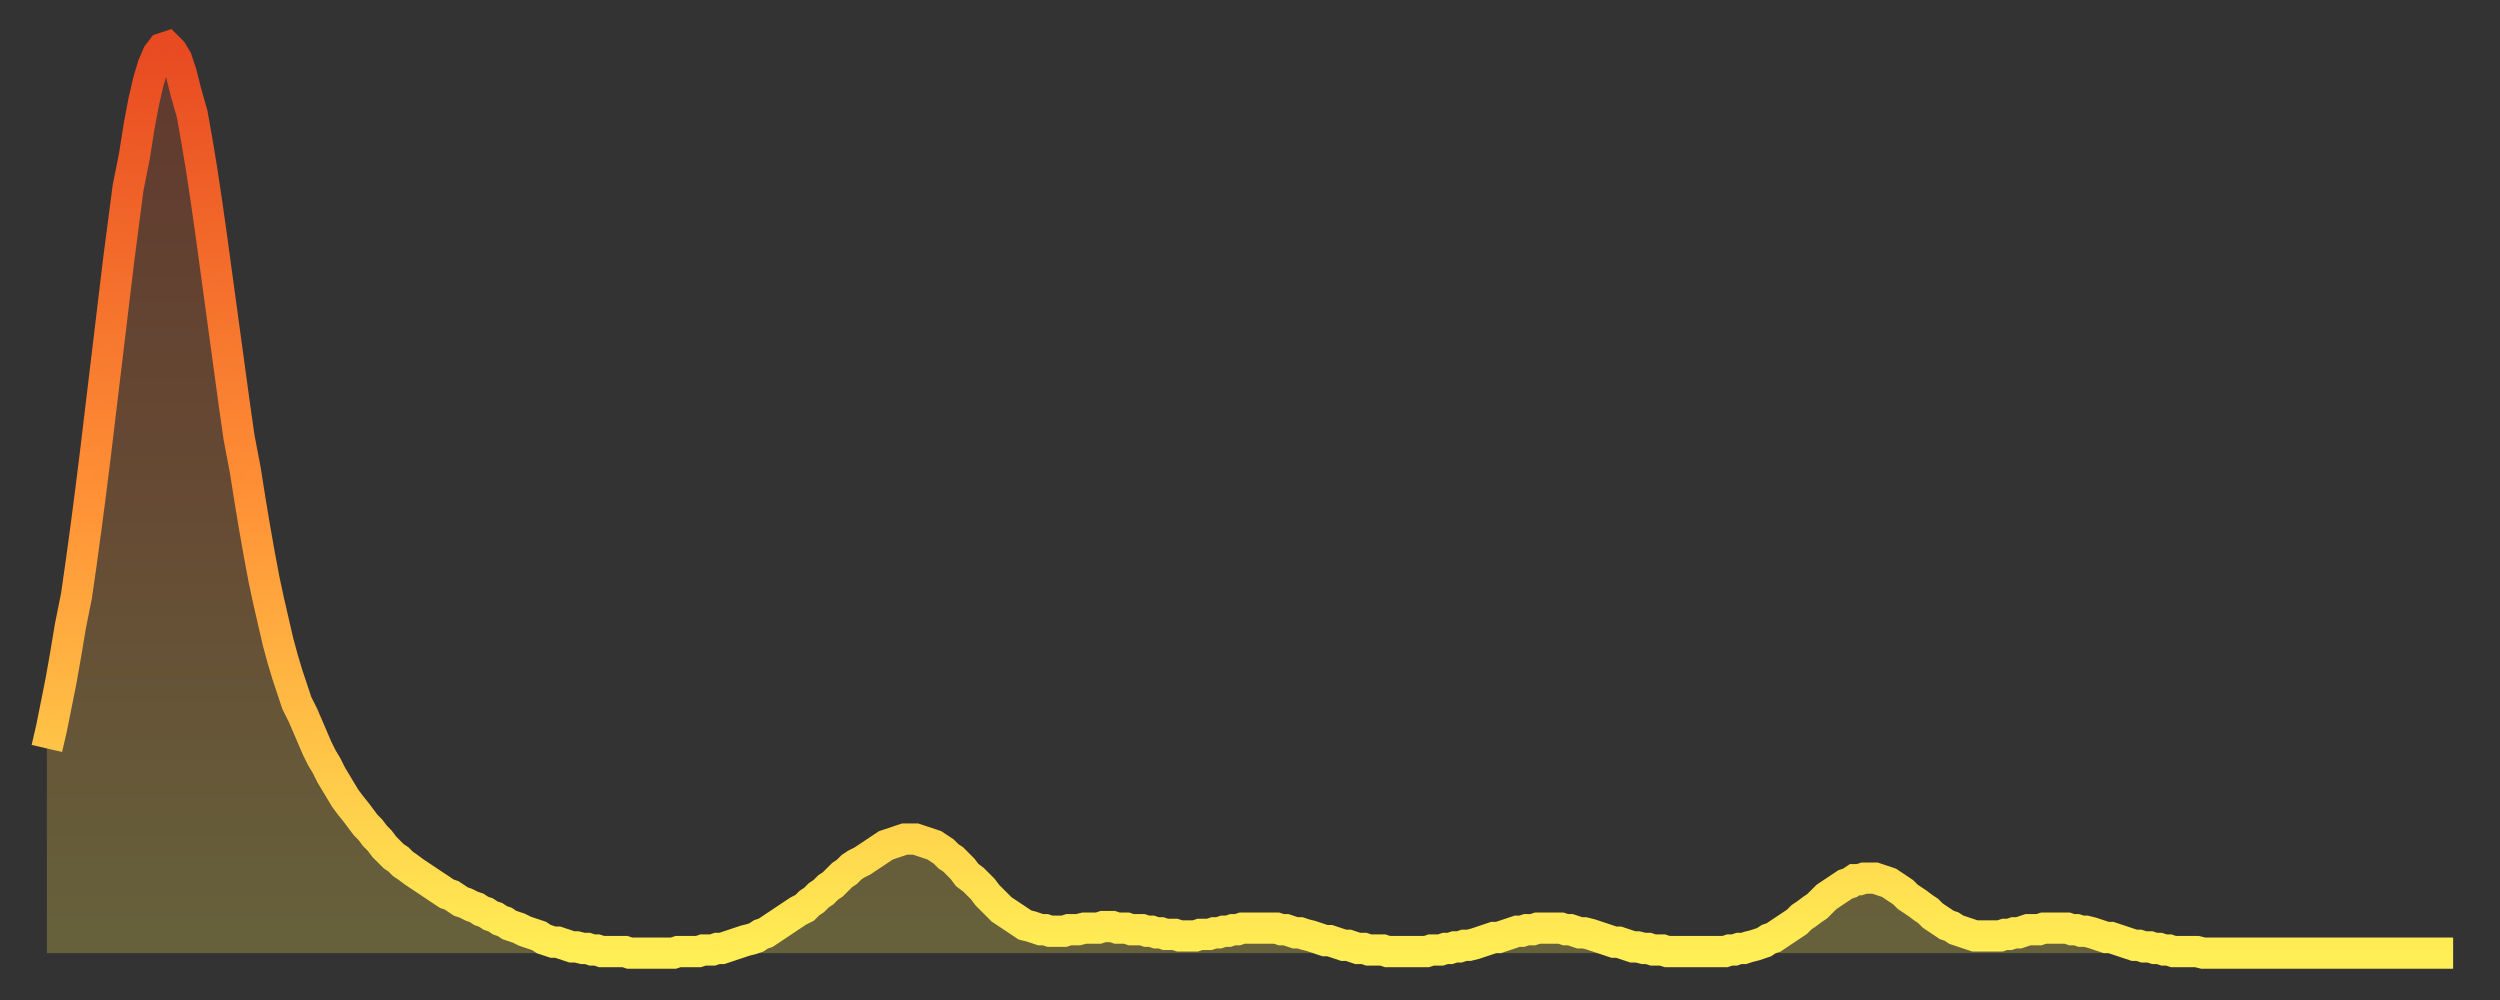 <?xml version="1.0" encoding="utf-8" ?>
<svg baseProfile="full" height="64" version="1.1" width="160" xmlns="http://www.w3.org/2000/svg" xmlns:ev="http://www.w3.org/2001/xml-events" xmlns:xlink="http://www.w3.org/1999/xlink"><rect width="100%" height="100%" fill="#333333" stroke="none"/><defs><linearGradient id="id1636160" x1="0" x2="0" y1="0" y2="1"><stop offset="0%" stop-color="#e84a21" /><stop offset="50%" stop-color="#ff9136" /><stop offset="100%" stop-color="#ffee55" /></linearGradient></defs><g transform="translate(3,3)"><g><path d="M 0.0 44.9 0.3 43.6 0.6 42.1 0.9 40.6 1.2 38.9 1.5 37.1 1.9 35.1 2.2 33.0 2.5 30.8 2.8 28.5 3.1 26.1 3.4 23.6 3.7 21.1 4.0 18.6 4.3 16.1 4.6 13.6 4.9 11.3 5.2 9.0 5.6 7.0 5.9 5.1 6.2 3.5 6.5 2.2 6.8 1.2 7.1 0.5 7.4 0.1 7.7 0.0 8.0 0.3 8.3 0.8 8.6 1.7 8.9 2.9 9.3 4.3 9.6 6.0 9.9 7.8 10.2 9.8 10.5 11.9 10.8 14.1 11.1 16.3 11.4 18.5 11.7 20.7 12.0 22.9 12.3 25.0 12.7 27.1 13.0 29.0 13.3 30.8 13.6 32.5 13.9 34.1 14.2 35.5 14.5 36.8 14.8 38.1 15.1 39.2 15.4 40.2 15.7 41.1 16.0 42.0 16.4 42.8 16.7 43.5 17.0 44.2 17.3 44.9 17.6 45.5 17.9 46.0 18.2 46.6 18.5 47.1 18.8 47.6 19.1 48.1 19.4 48.5 19.8 49.0 20.1 49.4 20.4 49.8 20.7 50.1 21.0 50.5 21.3 50.8 21.6 51.2 21.9 51.5 22.2 51.8 22.5 52.0 22.8 52.3 23.1 52.5 23.5 52.8 23.8 53.0 24.1 53.2 24.4 53.4 24.7 53.6 25.0 53.8 25.3 54.0 25.6 54.2 25.9 54.3 26.2 54.5 26.5 54.7 26.8 54.8 27.2 55.0 27.5 55.1 27.8 55.3 28.1 55.4 28.4 55.6 28.7 55.7 29.0 55.9 29.3 56.0 29.6 56.2 29.9 56.3 30.2 56.4 30.6 56.6 30.9 56.7 31.2 56.8 31.5 56.9 31.8 57.1 32.1 57.2 32.4 57.3 32.7 57.3 33.0 57.4 33.3 57.5 33.6 57.6 33.9 57.6 34.3 57.7 34.6 57.7 34.9 57.8 35.2 57.8 35.5 57.9 35.8 57.9 36.1 57.9 36.4 57.9 36.7 57.9 37.0 57.9 37.3 58.0 37.7 58.0 38.0 58.0 38.3 58.0 38.6 58.0 38.9 58.0 39.2 58.0 39.5 58.0 39.8 58.0 40.1 58.0 40.4 57.9 40.7 57.9 41.0 57.9 41.4 57.9 41.7 57.9 42.0 57.8 42.3 57.8 42.6 57.8 42.9 57.7 43.2 57.7 43.5 57.6 43.8 57.5 44.1 57.4 44.4 57.3 44.7 57.2 45.1 57.1 45.4 57.0 45.7 56.8 46.0 56.7 46.3 56.5 46.6 56.3 46.9 56.1 47.2 55.9 47.5 55.7 47.8 55.5 48.1 55.3 48.5 55.1 48.8 54.8 49.1 54.6 49.4 54.3 49.7 54.1 50.0 53.8 50.3 53.6 50.6 53.3 50.9 53.0 51.2 52.8 51.5 52.5 51.8 52.3 52.2 52.1 52.5 51.9 52.8 51.7 53.1 51.5 53.4 51.3 53.7 51.1 54.0 51.0 54.3 50.9 54.6 50.8 54.9 50.7 55.2 50.7 55.6 50.7 55.9 50.8 56.2 50.9 56.5 51.0 56.8 51.1 57.1 51.3 57.4 51.5 57.7 51.8 58.0 52.0 58.3 52.3 58.6 52.6 58.9 53.0 59.3 53.3 59.6 53.6 59.9 53.9 60.2 54.3 60.5 54.6 60.8 54.9 61.1 55.2 61.4 55.4 61.7 55.6 62.0 55.8 62.3 56.0 62.6 56.2 63.0 56.3 63.3 56.4 63.6 56.5 63.9 56.5 64.2 56.6 64.5 56.6 64.8 56.6 65.1 56.6 65.4 56.5 65.7 56.5 66.0 56.5 66.4 56.4 66.7 56.4 67.0 56.4 67.3 56.4 67.6 56.3 67.9 56.3 68.2 56.3 68.5 56.4 68.8 56.4 69.1 56.4 69.4 56.5 69.7 56.5 70.1 56.5 70.4 56.6 70.7 56.6 71.0 56.7 71.3 56.7 71.6 56.8 71.9 56.8 72.2 56.8 72.5 56.9 72.8 56.9 73.1 56.9 73.5 56.9 73.8 56.8 74.1 56.8 74.4 56.8 74.7 56.7 75.0 56.7 75.3 56.6 75.6 56.6 75.9 56.5 76.2 56.5 76.5 56.4 76.8 56.4 77.2 56.4 77.5 56.4 77.8 56.4 78.1 56.4 78.4 56.4 78.7 56.4 79.0 56.5 79.3 56.5 79.6 56.6 79.9 56.7 80.2 56.7 80.5 56.8 80.9 56.9 81.2 57.0 81.5 57.1 81.8 57.2 82.1 57.2 82.4 57.3 82.7 57.4 83.0 57.5 83.3 57.5 83.6 57.6 83.9 57.7 84.3 57.7 84.6 57.8 84.9 57.8 85.2 57.8 85.5 57.8 85.8 57.9 86.1 57.9 86.4 57.9 86.7 57.9 87.0 57.9 87.3 57.9 87.6 57.9 88.0 57.9 88.3 57.9 88.6 57.8 88.9 57.8 89.2 57.8 89.5 57.7 89.8 57.7 90.1 57.6 90.4 57.6 90.7 57.5 91.0 57.5 91.4 57.4 91.7 57.3 92.0 57.2 92.3 57.1 92.6 57.0 92.9 57.0 93.2 56.9 93.5 56.8 93.8 56.7 94.1 56.6 94.4 56.6 94.7 56.5 95.1 56.5 95.4 56.4 95.7 56.4 96.0 56.4 96.3 56.4 96.6 56.4 96.9 56.4 97.2 56.5 97.5 56.5 97.8 56.6 98.1 56.7 98.4 56.7 98.8 56.8 99.1 56.9 99.4 57.0 99.7 57.1 100.0 57.2 100.3 57.3 100.6 57.3 100.9 57.4 101.2 57.5 101.5 57.6 101.8 57.6 102.2 57.7 102.5 57.7 102.8 57.8 103.1 57.8 103.4 57.8 103.7 57.9 104.0 57.9 104.3 57.9 104.6 57.9 104.9 57.9 105.2 57.9 105.5 57.9 105.9 57.9 106.2 57.9 106.5 57.9 106.8 57.9 107.1 57.9 107.4 57.9 107.7 57.8 108.0 57.8 108.3 57.7 108.6 57.7 108.9 57.6 109.3 57.5 109.6 57.4 109.9 57.3 110.2 57.1 110.5 57.0 110.8 56.8 111.1 56.6 111.4 56.4 111.7 56.2 112.0 56.0 112.3 55.7 112.6 55.5 113.0 55.2 113.3 55.0 113.6 54.7 113.9 54.4 114.2 54.2 114.5 54.0 114.8 53.8 115.1 53.6 115.4 53.5 115.7 53.3 116.0 53.3 116.3 53.2 116.7 53.2 117.0 53.2 117.3 53.3 117.6 53.4 117.9 53.5 118.2 53.7 118.5 53.9 118.8 54.1 119.1 54.4 119.4 54.6 119.7 54.8 120.1 55.1 120.4 55.3 120.7 55.6 121.0 55.8 121.3 56.0 121.6 56.2 121.9 56.3 122.2 56.5 122.5 56.6 122.8 56.7 123.1 56.8 123.4 56.9 123.8 56.9 124.1 56.9 124.4 56.9 124.7 56.9 125.0 56.9 125.3 56.8 125.6 56.8 125.9 56.7 126.2 56.7 126.5 56.6 126.8 56.5 127.2 56.5 127.5 56.5 127.8 56.4 128.1 56.4 128.4 56.4 128.7 56.4 129.0 56.4 129.3 56.4 129.6 56.5 129.9 56.5 130.2 56.6 130.5 56.6 130.9 56.7 131.2 56.8 131.5 56.9 131.8 57.0 132.1 57.0 132.4 57.1 132.7 57.2 133.0 57.3 133.3 57.4 133.6 57.5 133.9 57.5 134.2 57.6 134.6 57.6 134.9 57.7 135.2 57.7 135.5 57.8 135.8 57.8 136.1 57.9 136.4 57.9 136.7 57.9 137.0 57.9 137.3 57.9 137.6 57.9 138.0 58.0 138.3 58.0 138.6 58.0 138.9 58.0 139.2 58.0 139.5 58.0 139.8 58.0 140.1 58.0 140.4 58.0 140.7 58.0 141.0 58.0 141.3 58.0 141.7 58.0 142.0 58.0 142.3 58.0 142.6 58.0 142.9 58.0 143.2 58.0 143.5 58.0 143.8 58.0 144.1 58.0 144.4 58.0 144.7 58.0 145.1 58.0 145.4 58.0 145.7 58.0 146.0 58.0 146.3 58.0 146.6 58.0 146.9 58.0 147.2 58.0 147.5 58.0 147.8 58.0 148.1 58.0 148.4 58.0 148.8 58.0 149.1 58.0 149.4 58.0 149.7 58.0 150.0 58.0 150.3 58.0 150.6 58.0 150.9 58.0 151.2 58.0 151.5 58.0 151.8 58.0 152.1 58.0 152.5 58.0 152.8 58.0 153.1 58.0 153.4 58.0 153.7 58.0 154.0 58.0" fill="none" id="graph-curve" opacity="1" stroke="url(#id1636160)" stroke-width="2" /><path d="M 0 58 L 0.0 44.9 0.3 43.6 0.6 42.1 0.9 40.6 1.2 38.9 1.5 37.1 1.9 35.1 2.2 33.0 2.5 30.8 2.8 28.5 3.1 26.1 3.4 23.6 3.7 21.1 4.0 18.6 4.3 16.1 4.6 13.6 4.9 11.3 5.2 9.0 5.6 7.0 5.9 5.1 6.2 3.5 6.5 2.2 6.8 1.2 7.1 0.5 7.4 0.1 7.7 0.0 8.0 0.3 8.3 0.8 8.6 1.7 8.9 2.9 9.3 4.3 9.6 6.0 9.9 7.8 10.2 9.8 10.5 11.9 10.8 14.1 11.1 16.3 11.4 18.5 11.7 20.7 12.0 22.9 12.3 25.0 12.7 27.1 13.0 29.0 13.3 30.8 13.6 32.5 13.9 34.1 14.2 35.5 14.5 36.8 14.8 38.1 15.1 39.2 15.4 40.2 15.7 41.1 16.0 42.0 16.4 42.8 16.7 43.5 17.0 44.2 17.3 44.9 17.6 45.5 17.9 46.0 18.2 46.6 18.5 47.1 18.8 47.6 19.1 48.1 19.4 48.5 19.8 49.0 20.1 49.4 20.4 49.8 20.7 50.1 21.0 50.5 21.3 50.8 21.6 51.2 21.9 51.5 22.2 51.8 22.5 52.0 22.8 52.3 23.1 52.5 23.5 52.8 23.8 53.0 24.1 53.2 24.4 53.4 24.7 53.6 25.0 53.8 25.3 54.0 25.6 54.2 25.9 54.3 26.2 54.5 26.5 54.7 26.8 54.8 27.2 55.0 27.5 55.1 27.8 55.3 28.1 55.4 28.4 55.6 28.7 55.7 29.0 55.9 29.3 56.0 29.6 56.2 29.9 56.3 30.2 56.4 30.6 56.6 30.9 56.7 31.2 56.8 31.5 56.9 31.8 57.1 32.1 57.2 32.4 57.3 32.7 57.3 33.0 57.4 33.3 57.5 33.6 57.6 33.9 57.6 34.3 57.7 34.6 57.7 34.9 57.8 35.2 57.8 35.5 57.9 35.8 57.9 36.1 57.9 36.4 57.9 36.7 57.9 37.0 57.9 37.3 58.0 37.7 58.0 38.0 58.0 38.3 58.0 38.6 58.0 38.9 58.0 39.2 58.0 39.5 58.0 39.8 58.0 40.1 58.0 40.4 57.9 40.7 57.9 41.0 57.9 41.4 57.9 41.7 57.9 42.0 57.8 42.3 57.8 42.6 57.8 42.9 57.7 43.2 57.7 43.5 57.6 43.8 57.5 44.1 57.4 44.4 57.3 44.7 57.2 45.1 57.1 45.4 57.0 45.7 56.8 46.0 56.7 46.3 56.5 46.6 56.3 46.9 56.1 47.2 55.9 47.5 55.7 47.8 55.5 48.1 55.3 48.5 55.1 48.8 54.8 49.1 54.6 49.4 54.3 49.7 54.1 50.0 53.8 50.3 53.6 50.6 53.3 50.9 53.0 51.2 52.8 51.5 52.5 51.8 52.3 52.2 52.1 52.5 51.9 52.8 51.7 53.1 51.5 53.4 51.3 53.7 51.1 54.0 51.0 54.3 50.9 54.6 50.8 54.9 50.7 55.2 50.7 55.6 50.7 55.9 50.8 56.2 50.9 56.5 51.0 56.8 51.1 57.1 51.3 57.4 51.5 57.7 51.8 58.0 52.0 58.3 52.3 58.6 52.6 58.9 53.0 59.3 53.3 59.6 53.6 59.9 53.9 60.2 54.3 60.5 54.6 60.8 54.9 61.1 55.2 61.4 55.4 61.7 55.6 62.0 55.8 62.3 56.0 62.6 56.2 63.0 56.3 63.3 56.4 63.6 56.5 63.9 56.5 64.2 56.6 64.5 56.6 64.8 56.6 65.1 56.6 65.4 56.5 65.7 56.5 66.0 56.5 66.4 56.4 66.7 56.4 67.0 56.4 67.3 56.4 67.6 56.3 67.9 56.3 68.2 56.3 68.5 56.4 68.8 56.4 69.1 56.4 69.4 56.5 69.7 56.5 70.1 56.5 70.4 56.6 70.7 56.6 71.0 56.7 71.3 56.7 71.6 56.8 71.9 56.8 72.2 56.8 72.5 56.9 72.8 56.9 73.1 56.9 73.5 56.9 73.8 56.8 74.1 56.8 74.4 56.8 74.7 56.7 75.0 56.7 75.3 56.6 75.6 56.6 75.9 56.5 76.2 56.5 76.5 56.4 76.8 56.4 77.2 56.4 77.5 56.4 77.8 56.4 78.1 56.4 78.4 56.4 78.7 56.4 79.0 56.5 79.3 56.5 79.6 56.6 79.9 56.7 80.2 56.7 80.5 56.8 80.9 56.9 81.2 57.0 81.5 57.1 81.8 57.2 82.1 57.2 82.4 57.3 82.7 57.4 83.0 57.5 83.3 57.5 83.6 57.6 83.9 57.7 84.3 57.7 84.6 57.8 84.9 57.8 85.2 57.8 85.5 57.8 85.8 57.9 86.1 57.9 86.4 57.9 86.7 57.9 87.0 57.9 87.3 57.9 87.6 57.9 88.0 57.9 88.3 57.9 88.6 57.8 88.9 57.8 89.2 57.8 89.5 57.7 89.8 57.7 90.1 57.6 90.4 57.6 90.7 57.5 91.0 57.5 91.4 57.4 91.7 57.3 92.0 57.2 92.3 57.1 92.6 57.0 92.9 57.0 93.2 56.9 93.5 56.8 93.8 56.7 94.1 56.6 94.4 56.6 94.7 56.5 95.1 56.5 95.4 56.4 95.7 56.4 96.0 56.4 96.3 56.4 96.6 56.4 96.9 56.4 97.2 56.5 97.5 56.5 97.8 56.6 98.1 56.7 98.4 56.7 98.8 56.8 99.1 56.9 99.4 57.0 99.7 57.1 100.0 57.2 100.3 57.3 100.6 57.3 100.9 57.4 101.2 57.5 101.5 57.6 101.8 57.6 102.2 57.7 102.5 57.7 102.8 57.8 103.1 57.8 103.4 57.8 103.7 57.9 104.0 57.9 104.3 57.9 104.6 57.9 104.9 57.9 105.2 57.9 105.5 57.9 105.9 57.9 106.2 57.9 106.5 57.9 106.8 57.9 107.1 57.9 107.4 57.9 107.7 57.8 108.0 57.8 108.3 57.7 108.6 57.7 108.9 57.6 109.3 57.5 109.6 57.4 109.9 57.3 110.2 57.1 110.5 57.0 110.8 56.8 111.1 56.6 111.4 56.4 111.7 56.2 112.0 56.0 112.3 55.7 112.6 55.5 113.0 55.2 113.3 55.0 113.6 54.7 113.9 54.4 114.2 54.2 114.5 54.0 114.8 53.8 115.1 53.6 115.4 53.5 115.7 53.3 116.0 53.3 116.3 53.2 116.7 53.2 117.0 53.2 117.3 53.3 117.6 53.4 117.9 53.5 118.2 53.7 118.5 53.9 118.8 54.1 119.1 54.4 119.4 54.6 119.7 54.8 120.1 55.1 120.4 55.3 120.7 55.6 121.0 55.8 121.3 56.0 121.6 56.2 121.9 56.3 122.2 56.5 122.5 56.6 122.8 56.7 123.1 56.8 123.4 56.9 123.8 56.9 124.1 56.9 124.4 56.9 124.7 56.9 125.0 56.9 125.3 56.8 125.6 56.8 125.9 56.7 126.2 56.7 126.5 56.6 126.8 56.5 127.2 56.5 127.5 56.5 127.8 56.4 128.1 56.4 128.4 56.4 128.7 56.4 129.0 56.4 129.3 56.4 129.6 56.5 129.9 56.5 130.2 56.6 130.5 56.6 130.9 56.7 131.2 56.8 131.5 56.9 131.8 57.0 132.1 57.0 132.4 57.1 132.7 57.2 133.0 57.3 133.3 57.4 133.6 57.5 133.9 57.5 134.2 57.6 134.6 57.6 134.9 57.7 135.2 57.7 135.5 57.8 135.8 57.8 136.1 57.9 136.4 57.9 136.7 57.9 137.0 57.9 137.3 57.9 137.6 57.9 138.0 58.0 138.3 58.0 138.6 58.0 138.9 58.0 139.2 58.0 139.5 58.0 139.8 58.0 140.1 58.0 140.4 58.0 140.7 58.0 141.0 58.0 141.3 58.0 141.7 58.0 142.0 58.0 142.3 58.0 142.6 58.0 142.9 58.0 143.2 58.0 143.5 58.0 143.8 58.0 144.1 58.0 144.4 58.0 144.7 58.0 145.1 58.0 145.4 58.0 145.7 58.0 146.0 58.0 146.3 58.0 146.6 58.0 146.9 58.0 147.2 58.0 147.5 58.0 147.8 58.0 148.1 58.0 148.4 58.0 148.8 58.0 149.1 58.0 149.4 58.0 149.7 58.0 150.0 58.0 150.3 58.0 150.6 58.0 150.9 58.0 151.2 58.0 151.5 58.0 151.8 58.0 152.1 58.0 152.5 58.0 152.8 58.0 153.1 58.0 153.4 58.0 153.7 58.0 154.0 58.0 154 58" fill="url(#id1636160)" fill-opacity=".25" id="graph-shadow" /></g></g></svg>